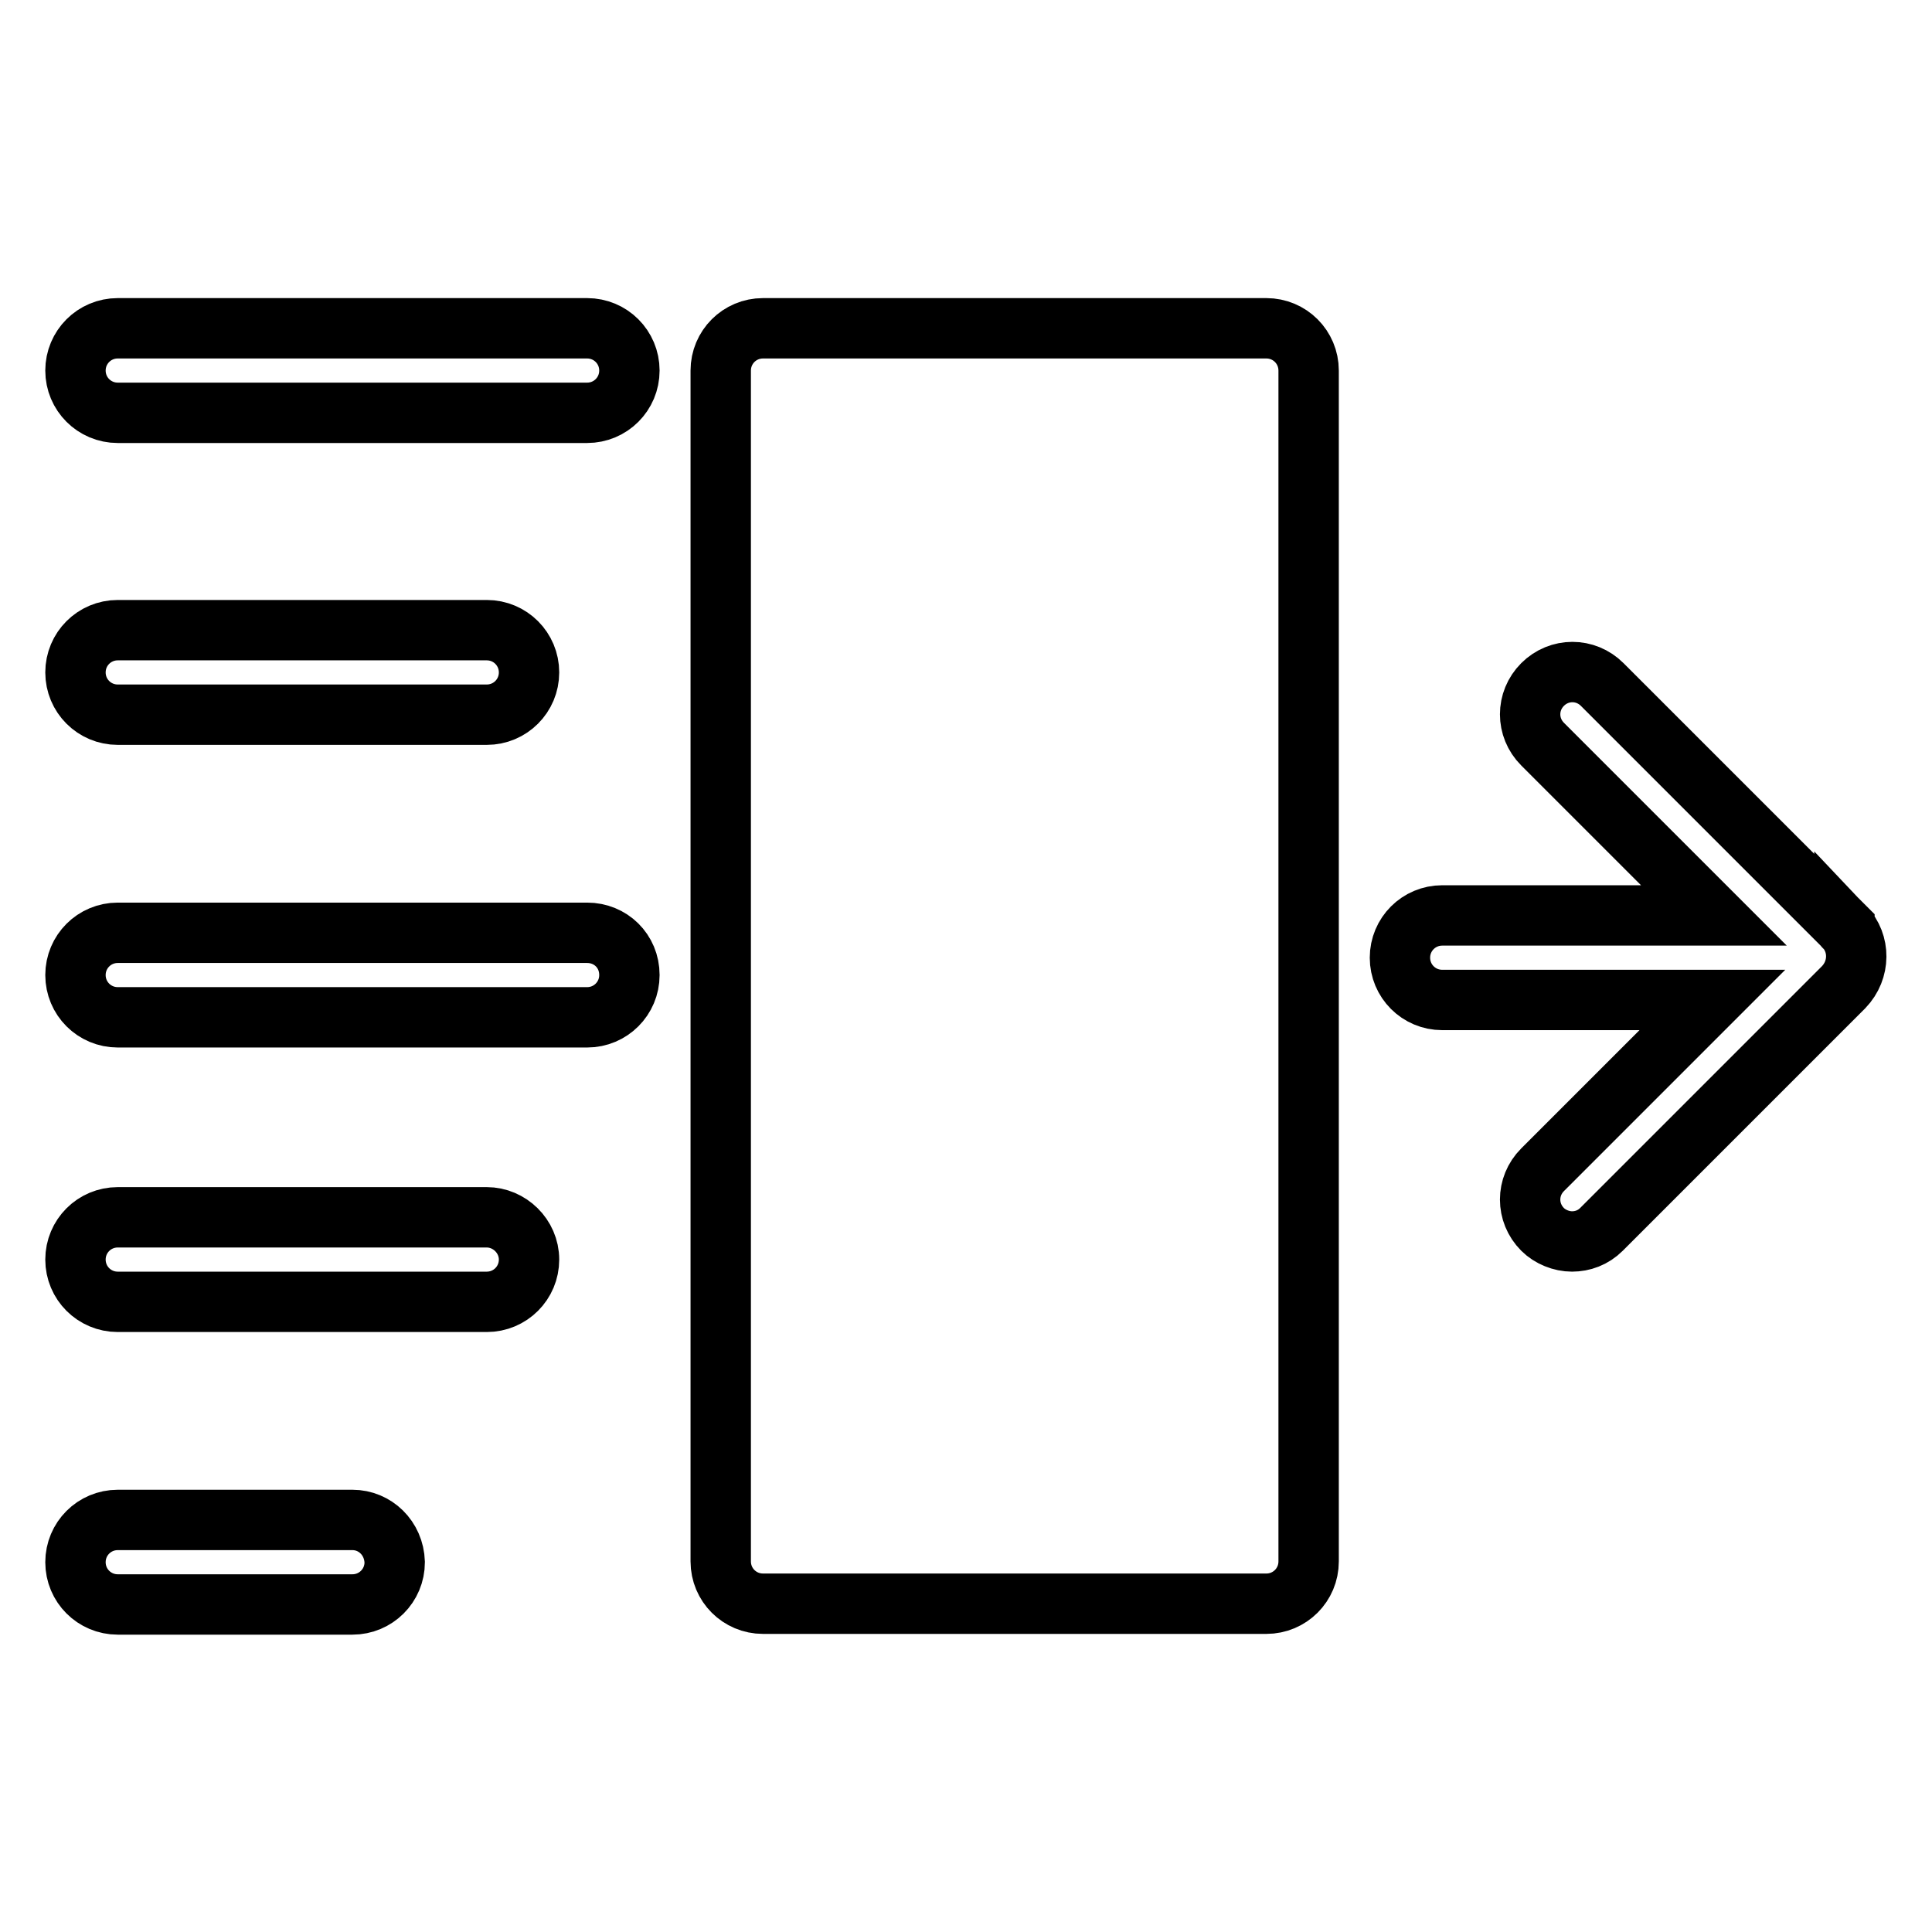 <?xml version="1.0" encoding="utf-8"?>
<!-- Svg Vector Icons : http://www.onlinewebfonts.com/icon -->
<!DOCTYPE svg PUBLIC "-//W3C//DTD SVG 1.1//EN" "http://www.w3.org/Graphics/SVG/1.1/DTD/svg11.dtd">
<svg version="1.1" xmlns="http://www.w3.org/2000/svg" xmlns:xlink="http://www.w3.org/1999/xlink" x="0px" y="0px" viewBox="0 0 256 256" enable-background="new 0 0 256 256" xml:space="preserve">
<g> <path stroke-width="8" fill-opacity="0" stroke="#000000"  d="M167.8,43.5h-66.7c-3.1,0-5.6,2.5-5.6,5.6l0,0v157.8c0,3.1,2.5,5.6,5.6,5.6h66.7c3.1,0,5.6-2.5,5.6-5.6 V49.1C173.4,46,170.9,43.5,167.8,43.5z M77.8,43.5H15.6c-3.1,0-5.6,2.5-5.6,5.6c0,3.1,2.5,5.6,5.6,5.6h62.2c3.1,0,5.6-2.5,5.6-5.6 C83.4,46,80.9,43.5,77.8,43.5z M15.6,94.7h48.9c3.1,0,5.6-2.5,5.6-5.6c0-3.1-2.5-5.6-5.6-5.6c0,0,0,0,0,0H15.6 c-3.1,0-5.6,2.5-5.6,5.6S12.5,94.7,15.6,94.7C15.6,94.7,15.6,94.7,15.6,94.7z M77.8,123.6H15.6c-3.1,0-5.6,2.5-5.6,5.6 c0,3.1,2.5,5.6,5.6,5.6h62.2c3.1,0,5.6-2.5,5.6-5.6C83.4,126,80.9,123.6,77.8,123.6C77.8,123.6,77.8,123.6,77.8,123.6L77.8,123.6z  M64.5,161.3H15.6c-3.1,0-5.6,2.5-5.6,5.6s2.5,5.6,5.6,5.6h48.9c3.1,0,5.6-2.5,5.6-5.6S67.5,161.3,64.5,161.3z M46.7,201.4H15.6 c-3.1,0-5.6,2.5-5.6,5.6c0,3.1,2.5,5.6,5.6,5.6h31.1c3.1,0,5.6-2.5,5.6-5.6C52.2,203.8,49.7,201.4,46.7,201.4L46.7,201.4z  M244.4,122.8l-32.1-32.1c-2.2-2.2-5.7-2.2-7.9,0c-2.2,2.2-2.2,5.7,0,7.9c0,0,0,0,0,0l22.7,22.7h-36c-3.1,0-5.6,2.5-5.6,5.6 c0,3.1,2.5,5.6,5.6,5.6h35.8L204.4,155c-2.2,2.2-2.2,5.7,0,7.9c1,1,2.5,1.6,3.9,1.6c1.4,0,2.8-0.5,3.9-1.6l32.1-32.1 C246.5,128.5,246.5,125,244.4,122.8C244.4,122.9,244.4,122.8,244.4,122.8z"/></g>
</svg>